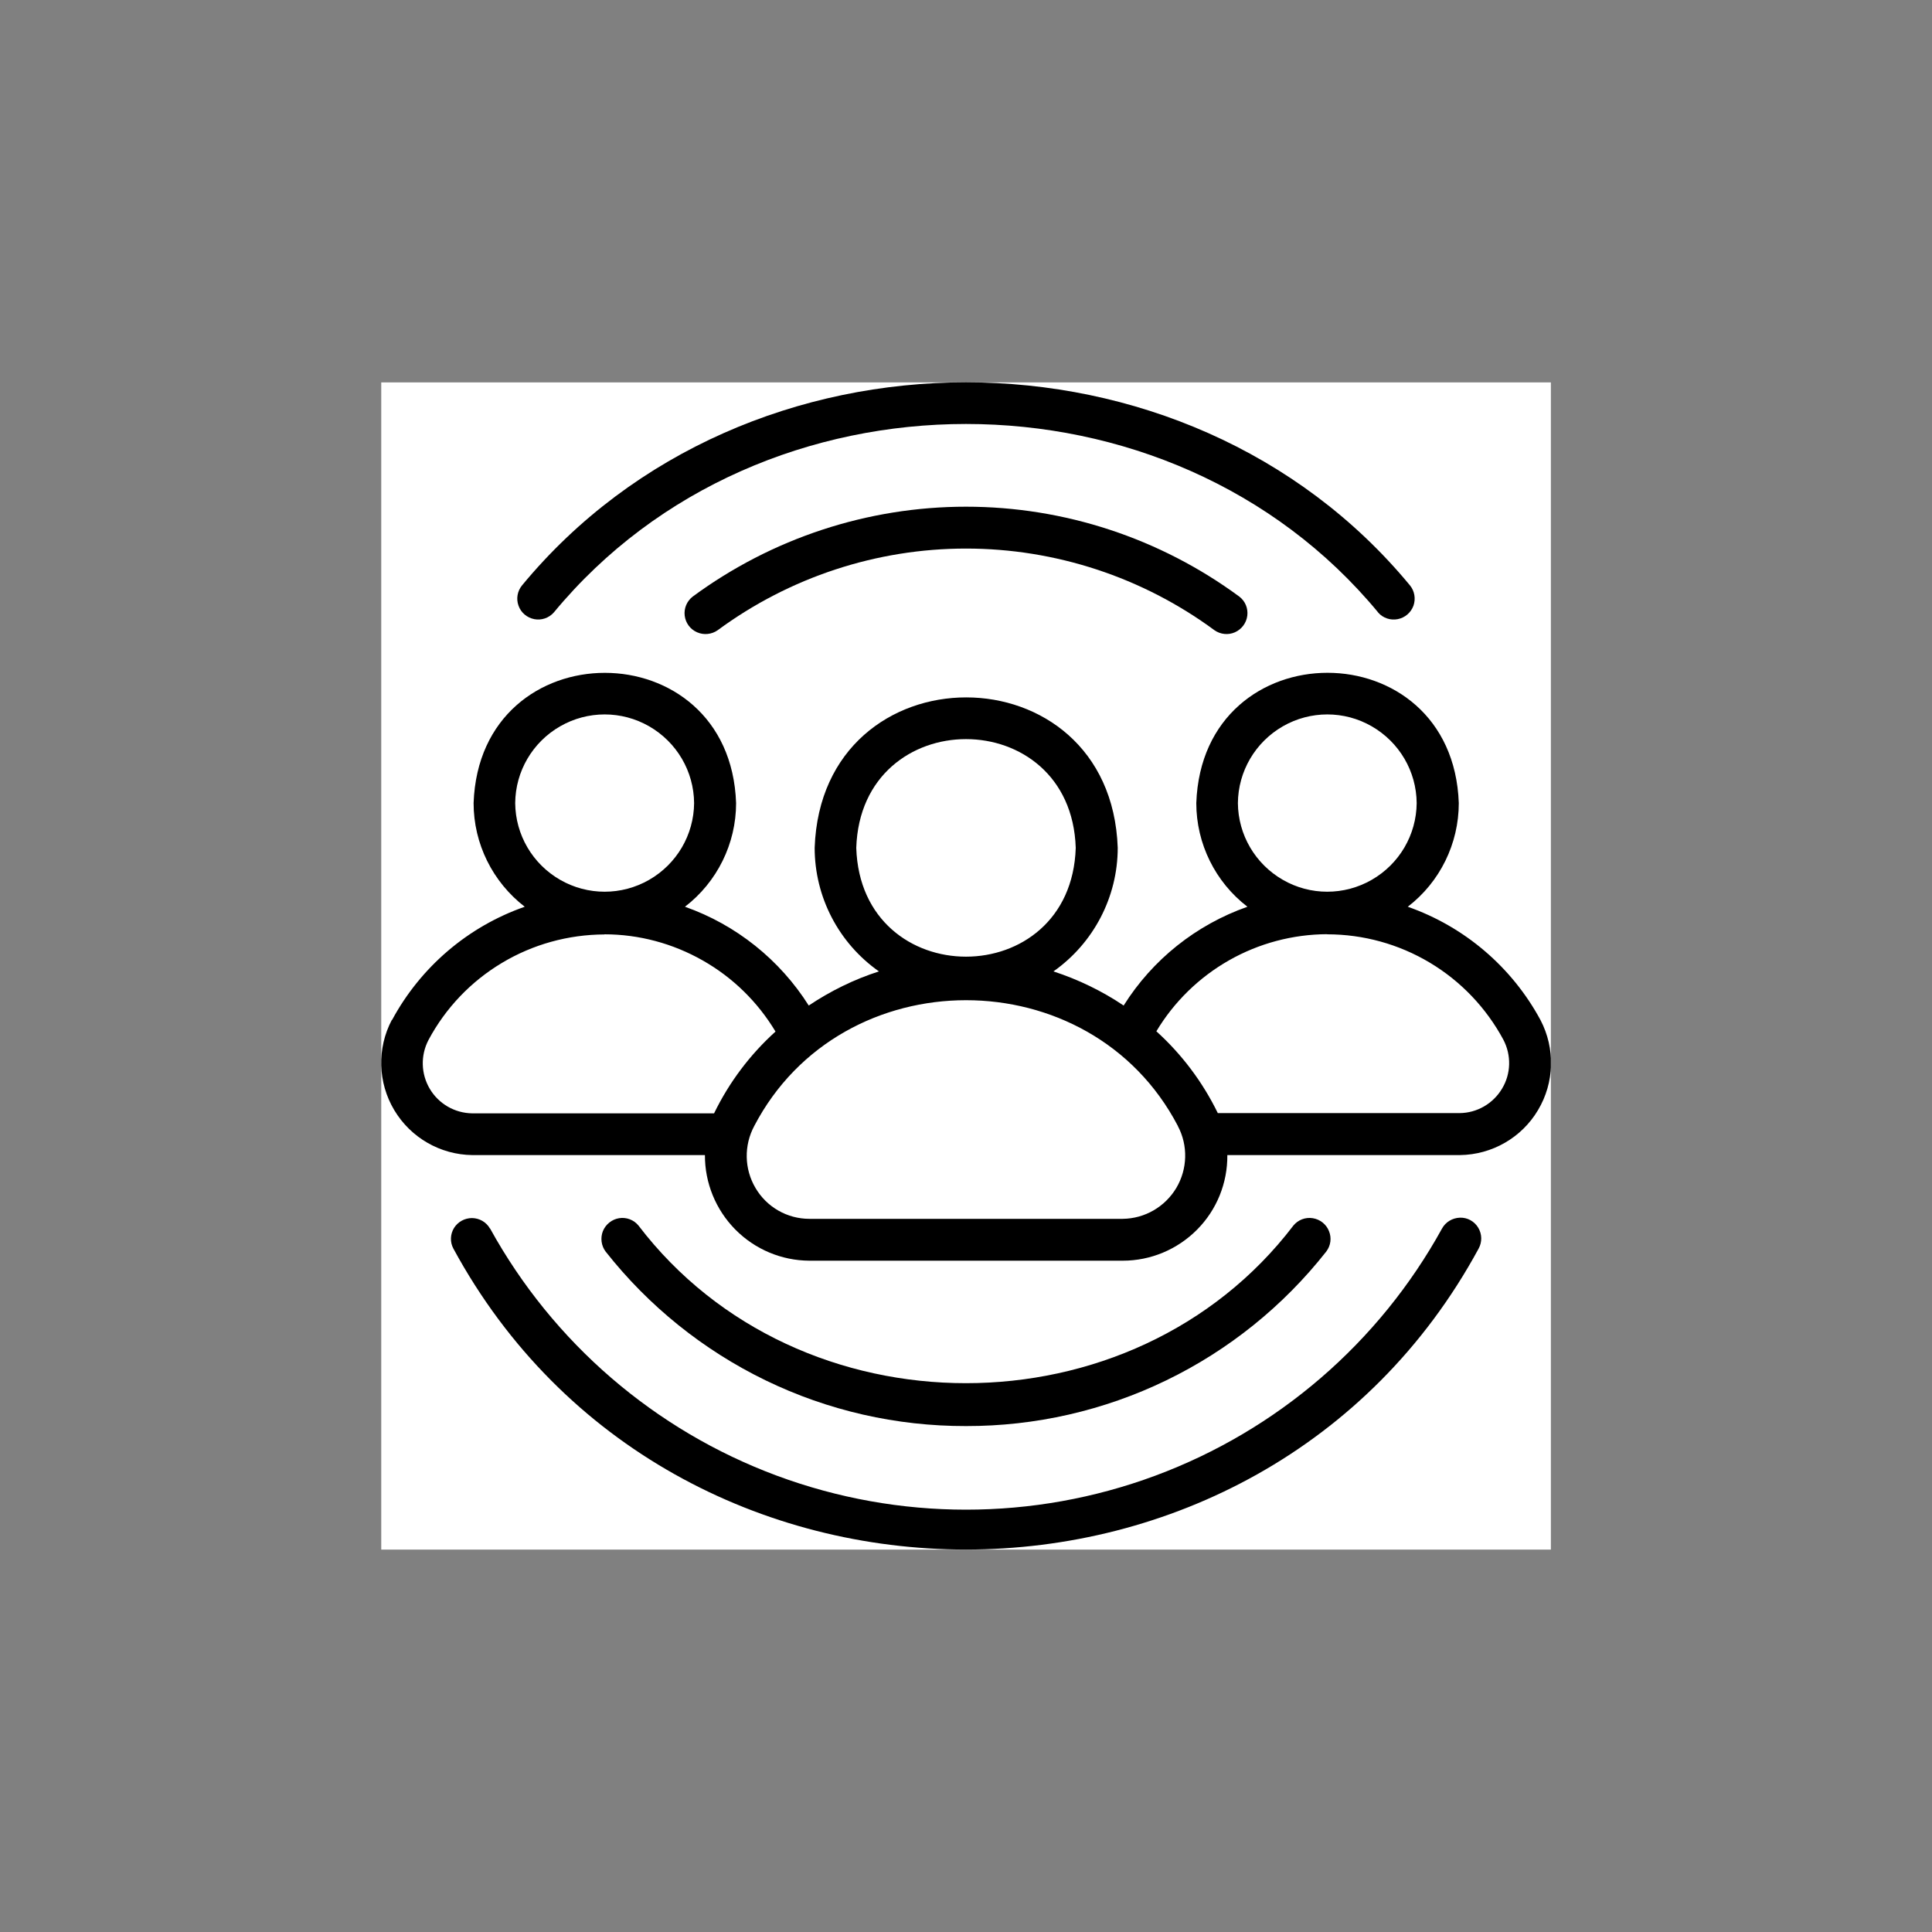<?xml version="1.0" encoding="UTF-8"?><svg id="a" xmlns="http://www.w3.org/2000/svg" xmlns:xlink="http://www.w3.org/1999/xlink" viewBox="0 0 150 150"><rect x="0" y="0" width="150" height="150" fill="#808080" stroke="none"/><defs><clipPath id="b"><rect x="29.6" y="29.69" width="90.81" height="90.62" style="fill:#fff;"/></clipPath></defs><rect x="29.6" y="29.69" width="90.81" height="90.62" style="fill:#fff;"/><g style="clip-path:url(#b);"><path d="M38.04,95.38c-.29-.5-.81-.8-1.39-.81-.57,0-1.1.29-1.4.77-.3.49-.32,1.1-.05,1.6,16.89,31.16,62.71,31.15,79.6,0h0c.28-.51.27-1.12-.03-1.62-.3-.5-.84-.8-1.42-.78s-1.11.33-1.39.84c-4.88,8.86-12.78,15.67-22.26,19.19-9.48,3.52-19.91,3.52-29.39,0-9.48-3.52-17.38-10.33-22.26-19.19h0Z"/><path d="M107,47.56c.38.43.96.62,1.52.51.56-.11,1.02-.5,1.22-1.04.19-.54.09-1.14-.27-1.58-17.36-21.02-51.58-21.02-68.94,0-.36.44-.47,1.04-.27,1.58.19.54.66.93,1.22,1.04.56.11,1.14-.09,1.52-.52,16.12-19.51,47.88-19.51,64,0Z"/><path d="M53.78,46.32c-.45.35-.69.91-.62,1.48.07.57.43,1.06.96,1.29.52.23,1.13.17,1.6-.16,5.59-4.12,12.35-6.34,19.28-6.34s13.7,2.22,19.29,6.34c.47.33,1.07.39,1.59.16.52-.23.89-.72.96-1.29.07-.57-.16-1.13-.62-1.48-6.15-4.53-13.58-6.98-21.22-6.98s-15.07,2.45-21.22,6.98Z"/><path d="M75,110.72c5.38.01,10.7-1.2,15.55-3.55,4.85-2.35,9.09-5.77,12.42-10,.35-.46.43-1.06.21-1.59-.21-.53-.69-.91-1.26-1-.57-.09-1.14.13-1.5.57-12.45,16.32-38.4,16.32-50.85,0-.36-.44-.93-.66-1.5-.57-.56.09-1.04.47-1.26,1-.21.53-.13,1.14.21,1.59,3.33,4.23,7.58,7.65,12.42,10,4.84,2.35,10.16,3.56,15.55,3.55Z"/><path d="M46.93,72.54c2.68,0,5.31.71,7.63,2.03,2.33,1.32,4.27,3.22,5.65,5.52-1.98,1.79-3.6,3.94-4.77,6.35h-18.78c-1.36-.02-2.6-.74-3.29-1.9-.69-1.16-.73-2.6-.1-3.8,1.32-2.47,3.29-4.54,5.7-5.98,2.4-1.44,5.15-2.2,7.96-2.21ZM40,62.35c.02-2.47,1.35-4.73,3.49-5.96,2.14-1.23,4.77-1.23,6.91,0,2.14,1.23,3.47,3.49,3.49,5.96-.02,2.47-1.35,4.73-3.49,5.96-2.14,1.23-4.77,1.23-6.91,0-2.14-1.23-3.47-3.49-3.49-5.96M91.45,87.43c.8,1.51.75,3.33-.12,4.8-.88,1.47-2.45,2.38-4.16,2.4h-24.33c-1.72,0-3.31-.91-4.18-2.39-.88-1.48-.91-3.31-.1-4.82,6.8-13.02,26.09-13.02,32.89,0h0ZM66.48,65.83c.36-11.26,16.68-11.26,17.04,0-.36,11.26-16.68,11.26-17.04,0M103.04,72.54h0c2.81,0,5.56.76,7.97,2.2,2.41,1.44,4.38,3.51,5.71,5.98.63,1.2.6,2.64-.1,3.8-.69,1.16-1.94,1.89-3.29,1.9h-18.78c-1.17-2.4-2.79-4.56-4.77-6.35,1.37-2.29,3.32-4.19,5.64-5.51,2.32-1.32,4.95-2.02,7.62-2.03ZM96.11,62.35c.02-2.46,1.35-4.73,3.49-5.96,2.14-1.23,4.77-1.23,6.9,0,2.14,1.23,3.47,3.49,3.49,5.96-.02,2.47-1.35,4.73-3.49,5.96-2.14,1.23-4.77,1.23-6.9,0-2.14-1.23-3.47-3.49-3.49-5.96M30.42,79.19c-1.16,2.2-1.09,4.86.19,7,1.28,2.14,3.57,3.46,6.06,3.49h18.06c-.01,2.16.84,4.24,2.36,5.78,1.52,1.54,3.59,2.41,5.75,2.42h24.33,0c2.17,0,4.24-.87,5.77-2.41s2.37-3.62,2.35-5.79h18.06c2.49-.03,4.79-1.35,6.06-3.49,1.28-2.14,1.35-4.79.19-7-2.22-4.11-5.89-7.24-10.3-8.79,2.5-1.92,3.96-4.9,3.96-8.05-.48-13.48-19.9-13.49-20.38,0,0,3.15,1.47,6.13,3.97,8.05-3.98,1.4-7.37,4.1-9.61,7.67-1.68-1.13-3.52-2.02-5.45-2.65,3.12-2.2,4.99-5.78,4.99-9.6-.55-15.56-22.98-15.57-23.53,0,0,3.82,1.86,7.4,4.99,9.6-1.93.62-3.76,1.52-5.45,2.65-2.25-3.56-5.64-6.27-9.61-7.67,2.5-1.92,3.97-4.9,3.97-8.05-.47-13.47-19.9-13.49-20.38,0,0,3.15,1.47,6.12,3.97,8.05-4.41,1.54-8.08,4.68-10.3,8.79h0Z"/></g></svg>